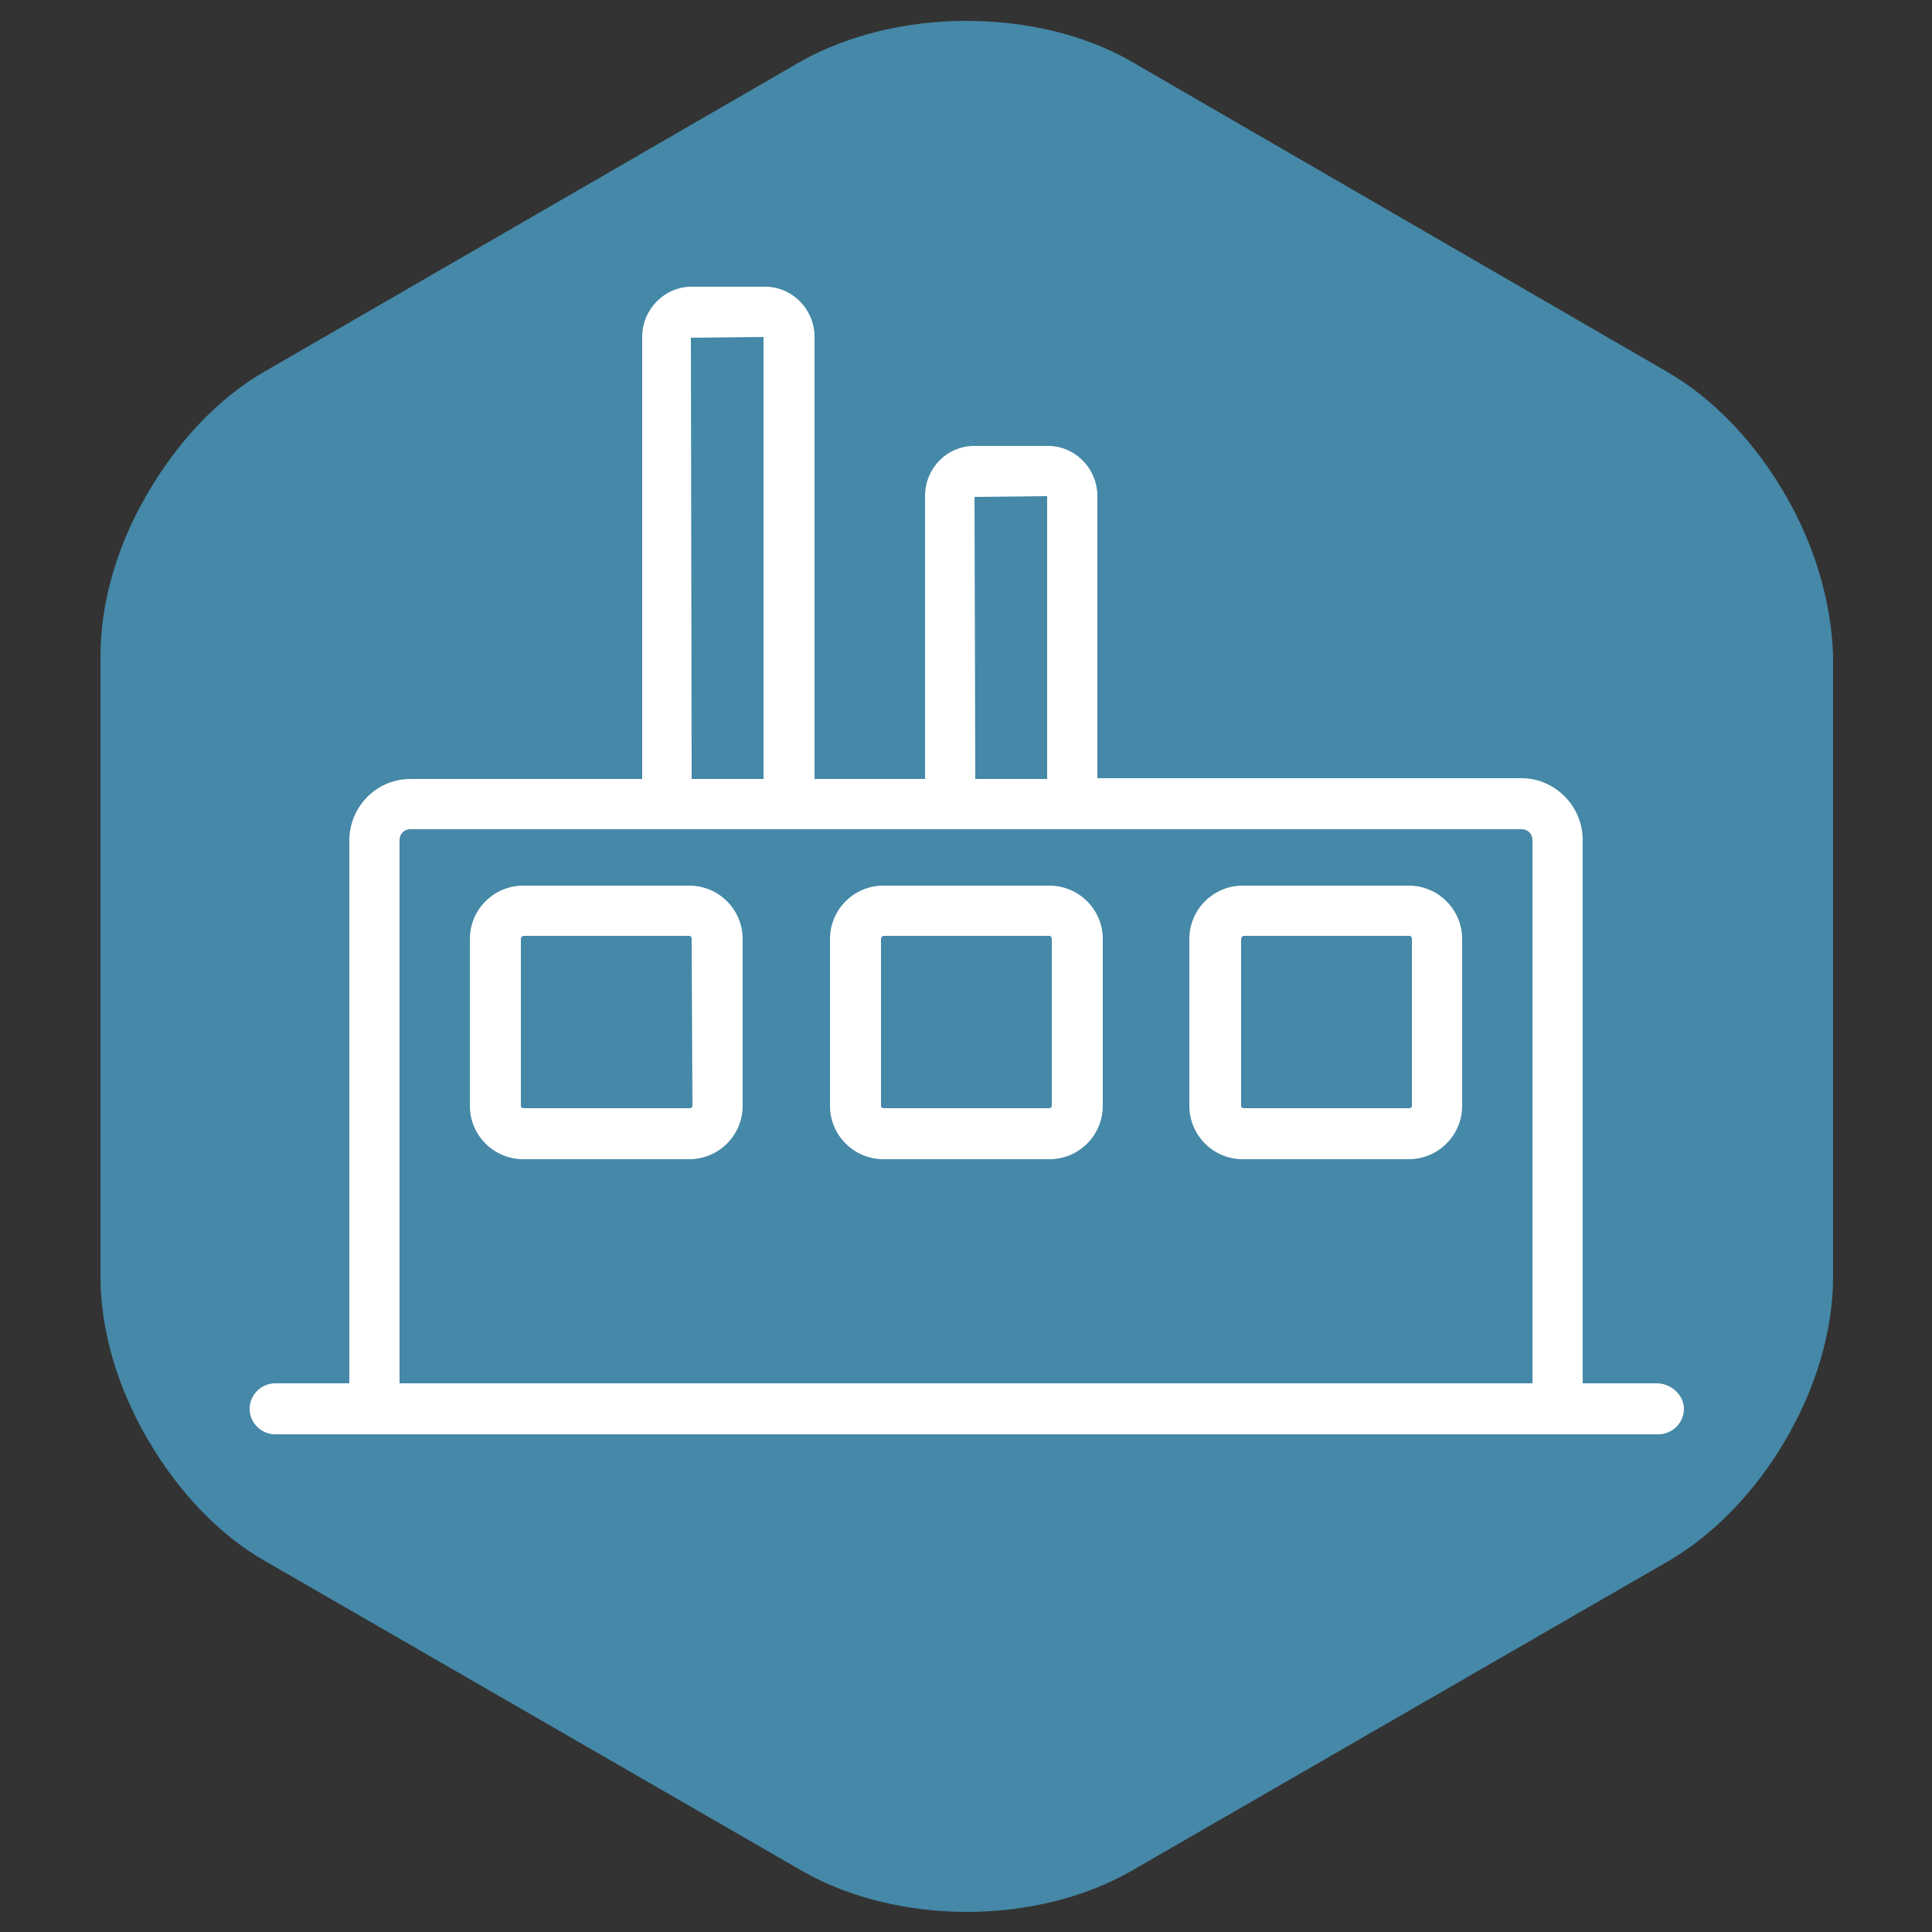 <svg xmlns="http://www.w3.org/2000/svg" xmlns:xlink="http://www.w3.org/1999/xlink" id="Layer_1" x="0px" y="0px" viewBox="0 0 250 250" style="enable-background:new 0 0 250 250;" xml:space="preserve"><rect x="0" y="0" width="250" height="250" fill="#333333" stroke="none"/><style type="text/css">	.st0{fill:#4588A7;}	.st1{fill:#FFFFFF;}	.st2{fill:#DFE5E9;}</style><g>	<path class="st0" d="M231,64L231,64c-3.8-6.6-9.2-12.4-15.3-15.9L146.3,7.9c-6.1-3.5-13.7-5.2-21.3-5.2c-7.6,0-15.2,1.8-21.3,5.2  L34.2,48.1C28.1,51.6,22.8,57.4,19,64l10.2,5.9L19,64c-3.8,6.5-6,13.9-6,20.9v80.3c0,7.1,2.3,14.6,6.2,21.2l11.7-6.7l-11.7,6.7  c3.8,6.5,9.1,12.2,15.1,15.6l69.5,40.1c6.1,3.5,13.7,5.3,21.3,5.3s15.2-1.8,21.3-5.3l69.5-40.1c6-3.5,11.3-9.1,15.1-15.6  c3.9-6.6,6.2-14.1,6.2-21.2V84.9C237,77.9,234.8,70.5,231,64"></path>	<g>		<path class="st1" d="M51.7,179v-70.3c0-0.8,0.6-1.4,1.4-1.4H83h22.4h14.3H142h54.9c0.8,0,1.4,0.6,1.4,1.4V179H51.7z M89.4,43.7   l9.4-0.1v57.2h-9.3L89.4,43.7z M126.1,64.3l9.4-0.1v36.6h-9.3L126.1,64.3z M214.4,179h-9.6v-70.3c0-4.4-3.6-8-7.9-8H142V64.2   c0-3.6-2.9-6.5-6.4-6.5h-9.5c-3.6,0-6.4,2.9-6.4,6.5v36.6h-14.3V43.6c0-3.6-2.9-6.5-6.4-6.5h-9.5c-3.5,0-6.4,2.9-6.4,6.5v57.2h-30   c-4.4,0-7.9,3.6-7.9,8V179h-9.6c-1.8,0-3.3,1.5-3.3,3.3s1.5,3.3,3.3,3.3h9.6H205h9.6c1.8,0,3.3-1.5,3.3-3.3S216.2,179,214.4,179"></path>		<path class="st1" d="M89.6,143.1c0,0.2-0.2,0.3-0.3,0.3H67.7c-0.2,0-0.3-0.2-0.3-0.3v-21.6c0-0.2,0.2-0.4,0.3-0.4h21.5   c0.2,0,0.3,0.2,0.3,0.4L89.6,143.1L89.6,143.1z M89.2,114.6H67.7c-3.8,0-6.9,3.1-6.9,6.9v21.6c0,3.8,3.1,6.9,6.9,6.9h21.5   c3.8,0,6.9-3.1,6.9-6.9v-21.6C96.1,117.7,93,114.6,89.2,114.6"></path>		<path class="st1" d="M136.1,143.1c0,0.2-0.2,0.3-0.3,0.3h-21.5c-0.2,0-0.3-0.2-0.3-0.3v-21.6c0-0.2,0.2-0.4,0.3-0.4h21.5   c0.2,0,0.3,0.2,0.3,0.4V143.1z M135.8,114.6h-21.5c-3.8,0-6.9,3.1-6.9,6.9v21.6c0,3.8,3.1,6.9,6.9,6.9h21.5c3.8,0,6.9-3.1,6.9-6.9   v-21.6C142.7,117.7,139.6,114.6,135.8,114.6"></path>		<path class="st1" d="M182.7,143.1c0,0.2-0.2,0.3-0.3,0.3h-21.5c-0.2,0-0.3-0.2-0.3-0.3v-21.6c0-0.2,0.2-0.4,0.3-0.4h21.5   c0.2,0,0.3,0.2,0.3,0.4V143.1z M182.3,114.6h-21.5c-3.8,0-6.9,3.1-6.9,6.9v21.6c0,3.8,3.1,6.9,6.9,6.9h21.5c3.8,0,6.9-3.1,6.9-6.9   v-21.6C189.2,117.7,186.1,114.6,182.3,114.6"></path>	</g></g><path class="st2" d="M237.2,618.8L237.2,618.8c-0.6-1-1.3-1.8-2.2-2.3l-10.2-5.9c-0.9-0.5-2-0.8-3.1-0.8s-2.2,0.3-3.1,0.8l-10.2,5.9 c-0.9,0.5-1.7,1.4-2.2,2.3l1.5,0.9l-1.5-0.9c-0.5,1-0.9,2-0.9,3.1v11.7c0,1,0.3,2.1,0.9,3.1l1.7-1l-1.7,1c0.6,1,1.3,1.8,2.2,2.3 l10.2,5.9c0.9,0.5,2,0.8,3.1,0.8s2.2-0.3,3.1-0.8L235,639c0.9-0.5,1.7-1.3,2.2-2.3c0.6-1,0.9-2.1,0.9-3.1v-11.7 C238.1,620.8,237.8,619.7,237.2,618.8"></path></svg>